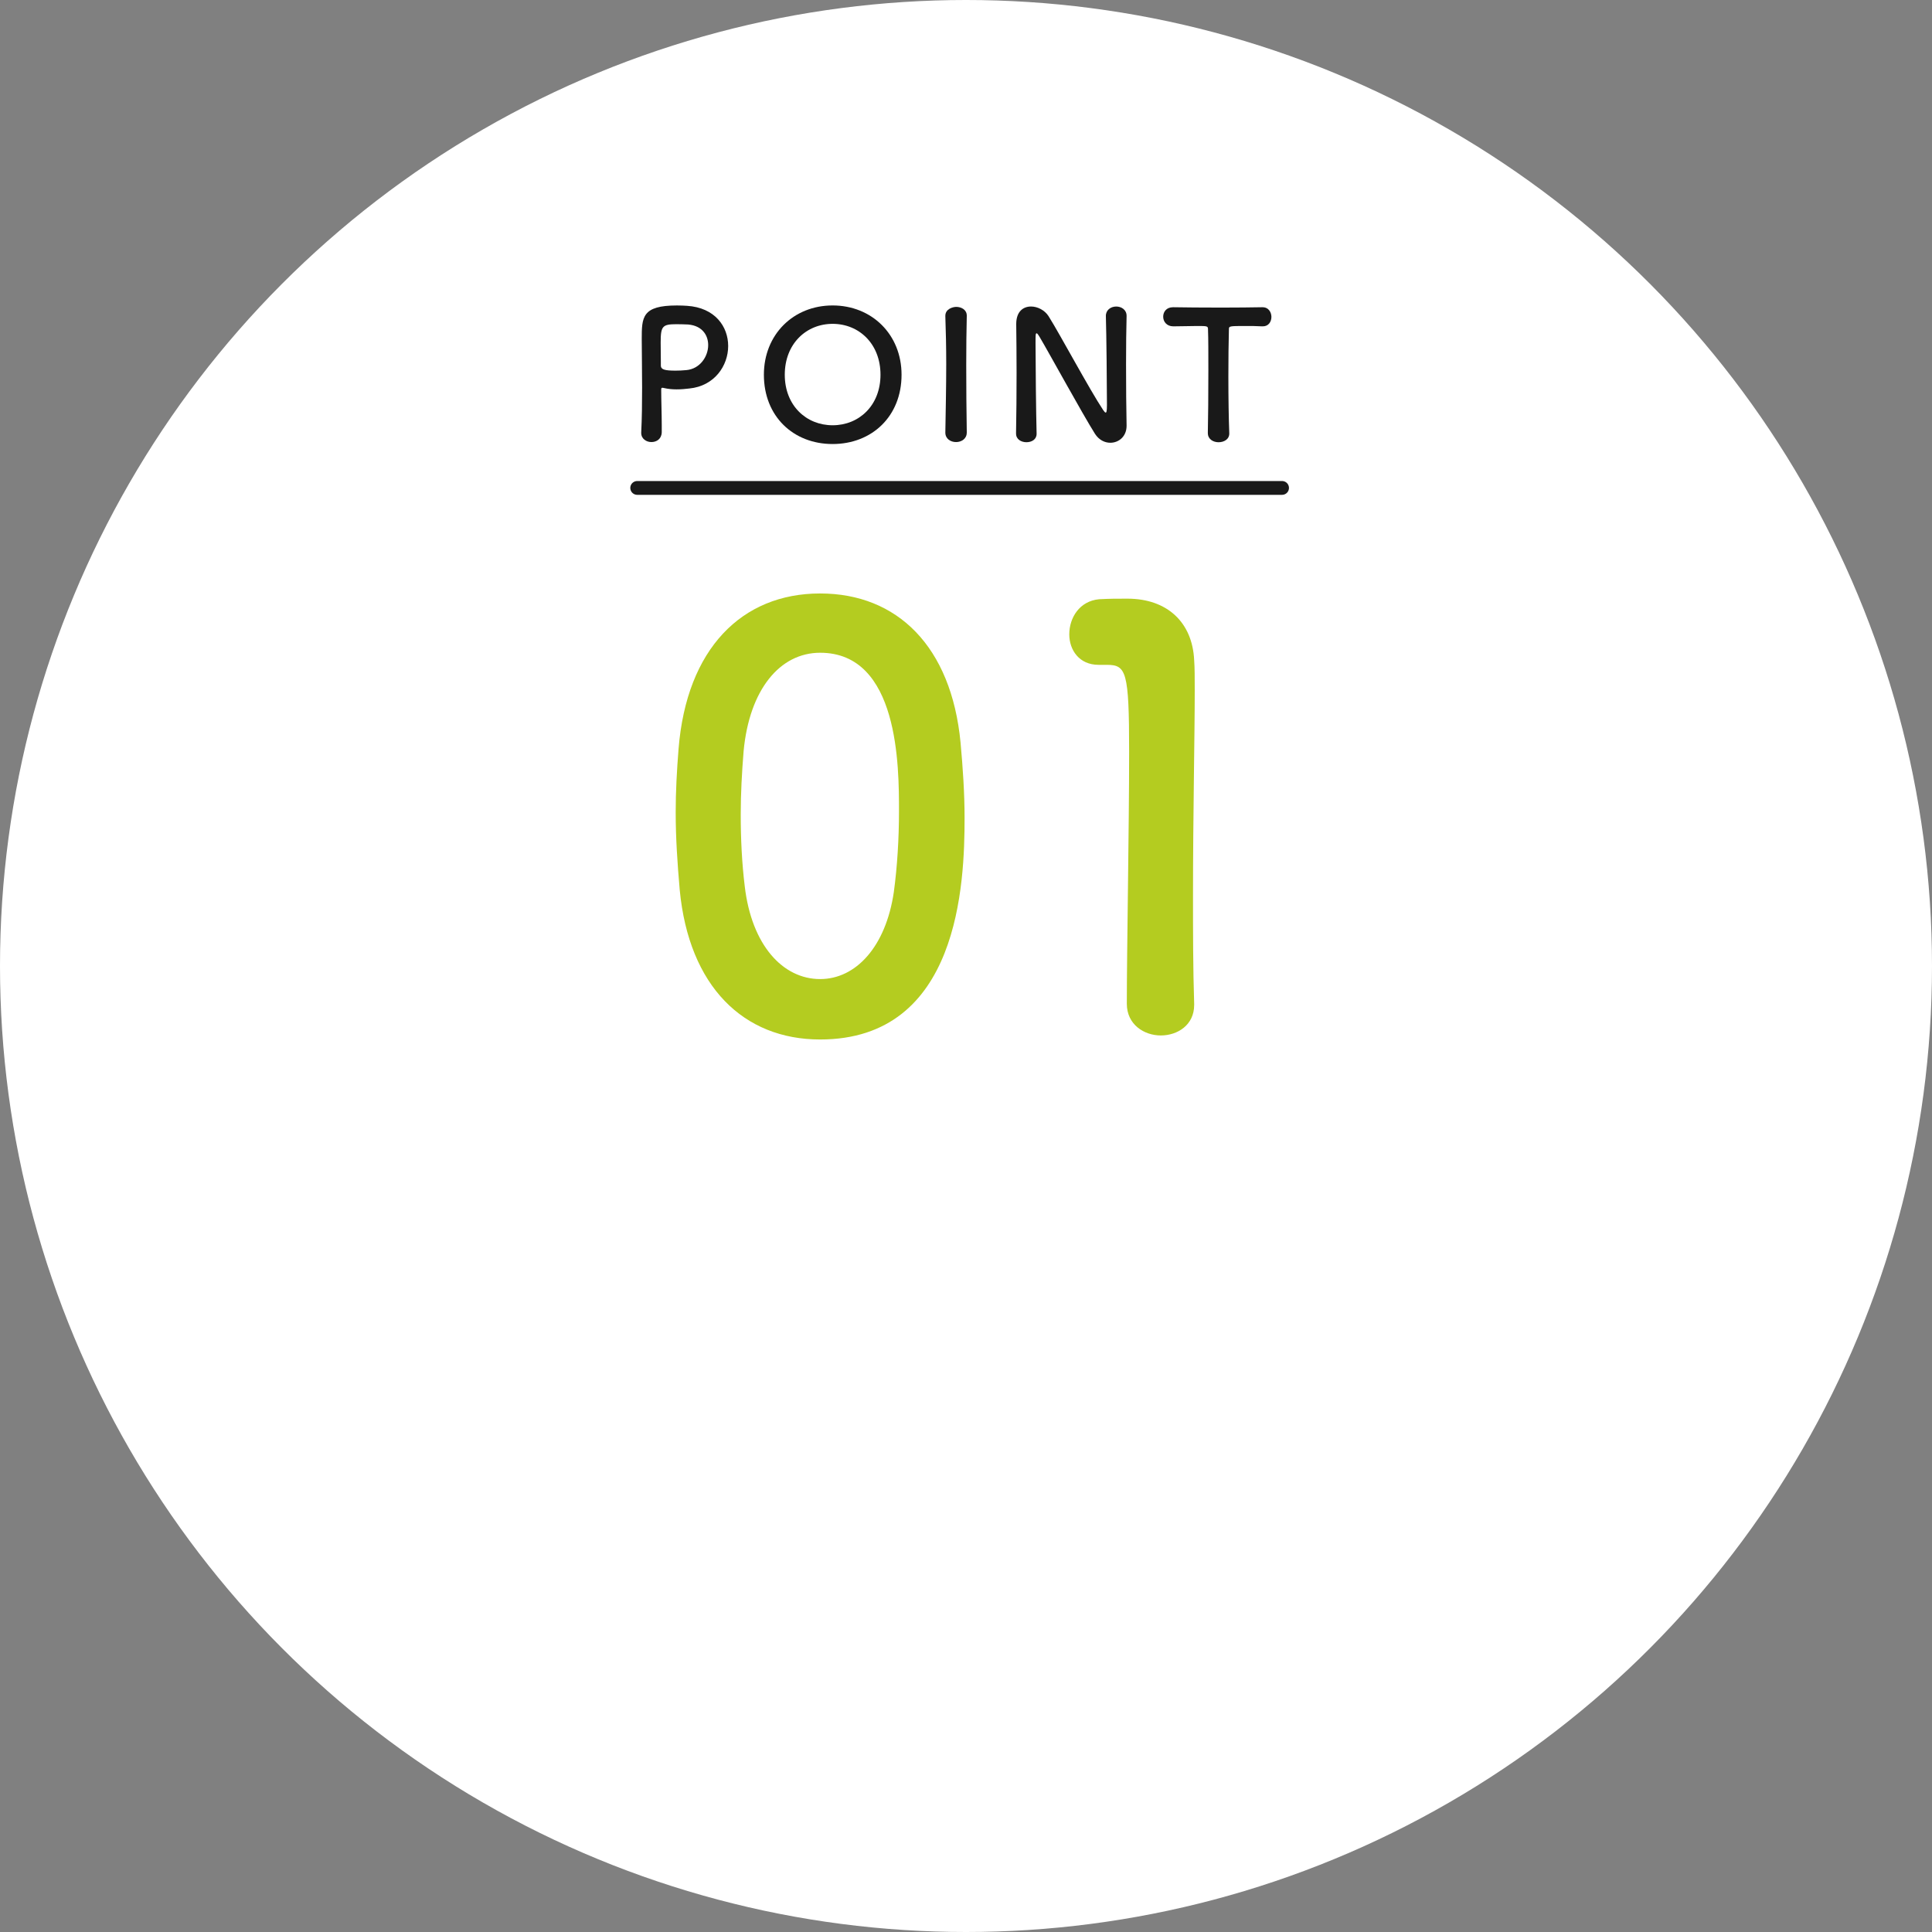 <?xml version="1.0" encoding="utf-8"?>
<!-- Generator: Adobe Illustrator 16.0.0, SVG Export Plug-In . SVG Version: 6.00 Build 0)  -->
<!DOCTYPE svg PUBLIC "-//W3C//DTD SVG 1.1//EN" "http://www.w3.org/Graphics/SVG/1.1/DTD/svg11.dtd">
<svg version="1.1" id="レイヤー_1" xmlns="http://www.w3.org/2000/svg" xmlns:xlink="http://www.w3.org/1999/xlink" x="0px"
	 y="0px" width="140px" height="140px" viewBox="0 0 140 140" enable-background="new 0 0 140 140" xml:space="preserve">
<rect x="0" y="0" width="140" height="140" fill="#808080" stroke="none"/>
<circle fill="#FFFFFF" cx="70" cy="70" r="70"/>
<g>
	<g>
		<g>
			<path fill="#B4CC20" d="M49.255,64.483c-0.167-1.919-0.292-3.754-0.292-5.63c0-1.502,0.083-3.003,0.208-4.588
				c0.583-7.256,4.587-11.26,10.259-11.26c5.588,0,9.508,3.837,10.175,10.802c0.167,1.834,0.292,3.669,0.292,5.463
				c0,4.712-0.375,16.055-10.467,16.055C53.885,75.325,49.923,71.489,49.255,64.483z M64.769,64.649
				c0.25-1.835,0.375-3.878,0.375-5.88c0-3.211,0-11.468-5.713-11.468c-2.919,0-5.129,2.669-5.546,7.131
				c-0.125,1.543-0.209,3.086-0.209,4.587c0,1.752,0.083,3.504,0.292,5.213c0.5,4.254,2.752,6.715,5.463,6.715
				C62.017,70.947,64.185,68.611,64.769,64.649z"/>
			<path fill="#B4CC20" d="M84.115,75.033c-1.21,0-2.461-0.792-2.461-2.293c0-3.879,0.167-12.761,0.167-18.266
				c0-5.839-0.208-6.297-1.626-6.297c-0.125,0-0.25,0-0.376,0c-0.083,0-0.125,0-0.208,0c-1.418,0-2.127-1.085-2.127-2.211
				c0-1.209,0.751-2.418,2.169-2.544c0.834-0.041,1.167-0.041,2.043-0.041c2.878,0,4.712,1.71,4.838,4.462
				c0.041,0.542,0.041,1.293,0.041,2.21c0,3.337-0.125,8.925-0.125,14.888c0,2.586,0,5.213,0.084,7.799c0,0.041,0,0.041,0,0.083
				C86.534,74.283,85.324,75.033,84.115,75.033z"/>
		</g>
	</g>
	<g>
		<g>
			<path fill="#191919" d="M47.202,32.033c-0.362,0-0.737-0.232-0.737-0.66c0-0.013,0-0.025,0-0.039
				c0.052-1.009,0.064-2.147,0.064-3.247c0-1.333-0.026-2.601-0.026-3.507c0-1.592,0.013-2.445,2.549-2.445
				c0.271,0,0.53,0.013,0.725,0.025c2.044,0.13,2.989,1.514,2.989,2.912c0,1.436-0.997,2.898-2.808,3.079
				c-0.311,0.039-0.608,0.064-0.932,0.064c-0.297,0-0.608-0.025-0.944-0.104C48.043,28.1,48.018,28.1,47.991,28.1
				c-0.064,0-0.077,0.039-0.077,0.143c0,0.802,0.039,1.721,0.039,2.574c0,0.169,0,0.337,0,0.505
				C47.939,31.813,47.577,32.033,47.202,32.033z M49.026,23.493c-1.035,0-1.151,0.143-1.151,1.346c0,0.453,0.013,0.983,0.013,1.437
				c0,0.077,0,0.143,0,0.22c0,0.271,0.259,0.362,1.062,0.362c0.246,0,0.518-0.013,0.789-0.039c0.983-0.09,1.579-0.983,1.579-1.812
				c0-0.776-0.504-1.501-1.669-1.501C49.647,23.506,49.337,23.493,49.026,23.493z"/>
			<path fill="#191919" d="M55.354,27.155c0-2.911,2.135-5.021,4.981-5.021s4.995,2.109,4.995,5.021
				c0,3.015-2.148,5.021-4.995,5.021S55.354,30.17,55.354,27.155z M63.804,27.155c0-2.239-1.553-3.688-3.468-3.688
				s-3.468,1.449-3.468,3.688c0,2.226,1.553,3.661,3.468,3.661S63.804,29.381,63.804,27.155z"/>
			<path fill="#191919" d="M70.055,31.348c0,0.453-0.389,0.686-0.776,0.686c-0.389,0-0.776-0.232-0.776-0.686v-0.014
				c0.025-1.553,0.064-3.286,0.064-4.955c0-1.229-0.026-2.407-0.064-3.455c-0.026-0.543,0.556-0.686,0.789-0.686
				c0.375,0,0.764,0.207,0.764,0.634c0,0.013,0,0.013,0,0.026c-0.026,1.073-0.039,2.29-0.039,3.545c0,1.617,0.013,3.3,0.039,4.891
				V31.348z"/>
			<path fill="#191919" d="M73.626,31.412c0.026-1.333,0.039-2.898,0.039-4.387c0-1.294-0.013-2.523-0.025-3.493
				c0-0.013,0-0.039,0-0.052c0-0.906,0.504-1.269,1.073-1.269c0.479,0,0.997,0.272,1.269,0.699c0.815,1.294,2.976,5.331,3.959,6.806
				c0.078,0.117,0.143,0.182,0.182,0.182s0.091-0.039,0.091-0.544c0-1.216-0.039-5.253-0.078-6.443
				c-0.013-0.427,0.337-0.699,0.751-0.699c0.375,0,0.75,0.233,0.75,0.673c0,0.014,0,0.014,0,0.026
				c-0.025,0.905-0.039,2.161-0.039,3.454c0,1.644,0.014,3.339,0.039,4.465c0,0.013,0,0.025,0,0.025
				c0,0.776-0.569,1.229-1.178,1.229c-0.414,0-0.828-0.207-1.112-0.647c-0.906-1.436-3.325-5.861-4.024-7.039
				c-0.052-0.077-0.143-0.245-0.207-0.245c-0.077,0-0.077,0.129-0.077,0.725c0,1.346,0.038,5.163,0.077,6.534
				c0,0.013,0,0.013,0,0.025c0,0.414-0.362,0.608-0.737,0.608s-0.751-0.207-0.751-0.621V31.412z"/>
			<path fill="#191919" d="M87.524,31.373c0.025-1.009,0.038-2.885,0.038-4.594c0-1.139,0-2.212-0.025-2.898
				c0-0.258-0.039-0.258-0.803-0.258c-0.491,0-1.1,0.025-1.708,0.025c-0.491,0-0.737-0.35-0.737-0.699
				c0-0.349,0.233-0.686,0.712-0.686c0.013,0,0.013,0,0.025,0c0.776,0.014,2.148,0.026,3.494,0.026c1.1,0,2.199-0.013,2.938-0.026
				c0.504-0.013,0.673,0.414,0.673,0.699c0,0.35-0.207,0.686-0.621,0.686c-0.026,0-0.039,0-0.052,0
				c-0.44-0.025-0.815-0.025-1.126-0.025c-1.281,0-1.281,0-1.281,0.258c-0.025,0.881-0.039,2.136-0.039,3.403
				c0,1.553,0.026,3.132,0.065,4.089c0.025,0.453-0.376,0.673-0.776,0.673c-0.389,0-0.776-0.22-0.776-0.659V31.373z"/>
		</g>
	</g>
	
		<line fill="#191919" stroke="#191919" stroke-linecap="round" stroke-miterlimit="10" x1="46.174" y1="35.357" x2="92.903" y2="35.357"/>
</g>
</svg>
